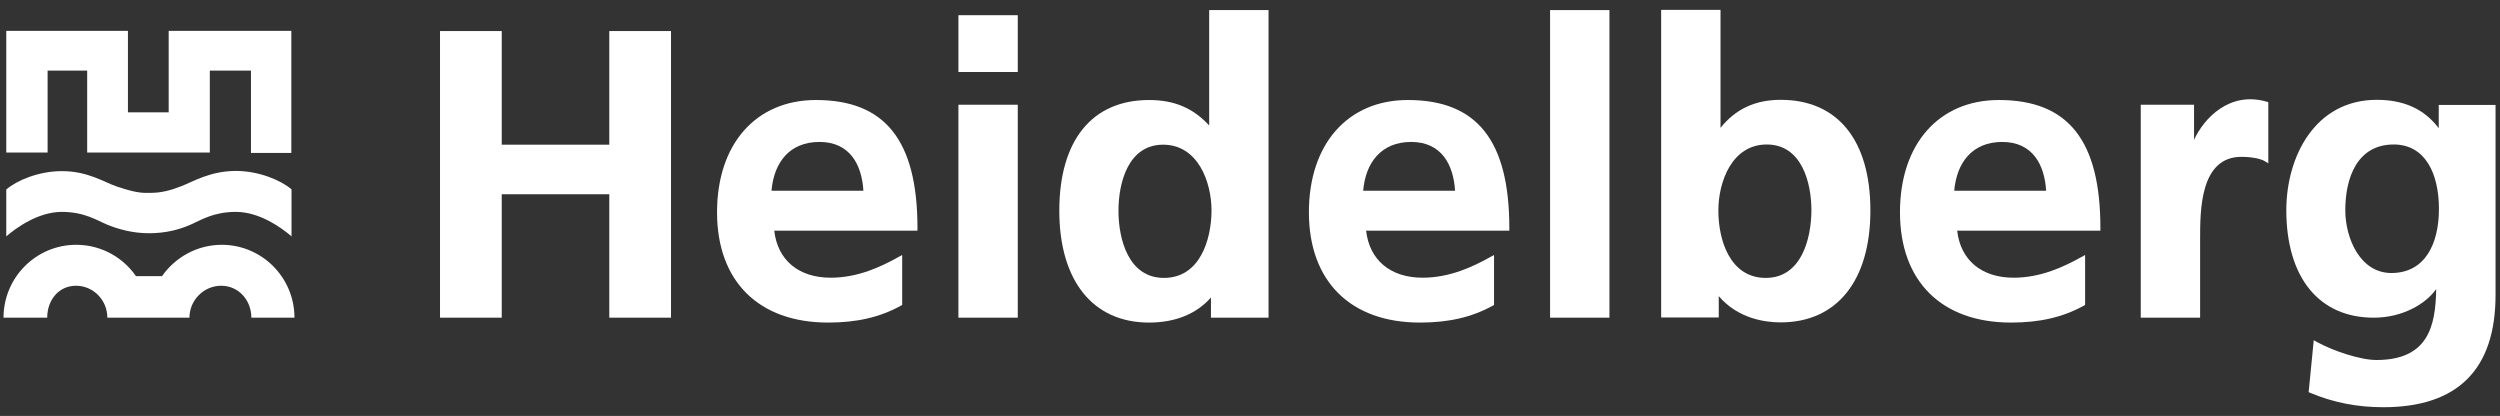 <?xml version="1.0" encoding="utf-8"?>
<!-- Generator: Adobe Illustrator 25.1.0, SVG Export Plug-In . SVG Version: 6.00 Build 0)  -->
<svg version="1.1"
	 id="svg2" xmlns:cc="http://creativecommons.org/ns#" xmlns:dc="http://purl.org/dc/elements/1.1/" xmlns:rdf="http://www.w3.org/1999/02/22-rdf-syntax-ns#" xmlns:svg="http://www.w3.org/2000/svg"
	 xmlns="http://www.w3.org/2000/svg" xmlns:xlink="http://www.w3.org/1999/xlink" x="0px" y="0px" viewBox="0 0 170.1 28.3"
	 style="enable-background:new 0 0 170.1 28.3;" xml:space="preserve">
<rect x="0" y="0" width="170.1" height="28.3" fill="#333333" stroke="none"/>
<style type="text/css">
	.st0{fill:#FFFFFF;}
</style>
<g id="g10" transform="matrix(1.333,0,0,-1.333,0,78.867)">
	<g id="g12" transform="scale(0.1)">
		<g id="g14">
			<g>
				<g id="g16">
					<path id="path22" class="st0" d="M3.2,513.8v62.1h62.1v-41.6h20.8v41.6h62.6v-62.3h-20.6v42h-21v-41.8H44.5v41.8H24.3v-41.8
						H3.2"/>
					<path id="path24" class="st0" d="M76,493.2c-5.7-0.3-11.3,1.6-16.5,3.3c-6.1,2-14.5,7.8-27.9,7.8c-12.1,0-23.3-4.9-28.4-9.4
						v-23.9c5.1,4.4,16.3,12.5,28.4,12.5c11.5,0,18-4.4,23.3-6.6c5-2,12.3-4.3,21.1-4.3c9.2,0,16,2.1,21.1,4.3
						c5.5,2.4,11.8,6.6,23.3,6.6c12.1,0,23.3-8.1,28.4-12.5V495c-5.1,4.4-16.3,9.4-28.4,9.4c-13.2,0-22.1-5.6-27.9-7.8
						C87.2,494.5,82.1,493.1,76,493.2"/>
					<path id="path26" class="st0" d="M1.8,429.5c0,20.5,16.6,37.2,37.1,37.2c12.6,0,23.8-6.3,30.5-16h13.3c6.7,9.6,17.9,16,30.5,16
						c20.5,0,37.1-16.7,37.1-37.2l-22,0c0,8.9-6.5,16.3-15.4,16.3c-8.9,0-16.2-7.4-16.2-16.3H54.8c0,8.9-7.1,16.3-16,16.3
						c-8.9,0-14.7-7.4-14.7-16.3L1.8,429.5"/>
					<path id="path28" class="st0" d="M342.5,429.5H311v63h-54.9v-63h-31.5v146.3h31.5v-58H311v58h31.5V429.5"/>
					<path id="path30" class="st0" d="M468.3,475.3c0,44.6-16.5,65.3-51.8,65.3c-30.7,0-50.5-22.5-50.5-57.3
						c0-35.2,21.2-56.3,56.7-56.3c14.6,0,26.4,2.7,37.1,8.6l0.7,0.4v25.5l-2-1.1c-8.8-4.9-20.6-10.5-34.5-10.5
						c-16.4,0-27.1,9-28.8,24h73.1L468.3,475.3z M393.8,494.3c1.2,14.2,9,24.9,24.5,24.9c15.4,0,21.6-11.5,22.4-24.9H393.8"/>
					<path id="path32" class="st0" d="M489.2,538.2h30.3V429.5h-30.3V538.2z M489.2,583.9h30.3v-29h-30.3V583.9"/>
					<path id="path34" class="st0" d="M617.2,586.5v-58.9c-8.2,8.9-17.8,13-30.7,13c-29.1,0-45.8-20.6-45.8-56.5
						c0-35.7,17.1-57.1,45.8-57.1c13.5,0,24.3,4.5,31.6,12.8v-10.3h29.4v157H617.2z M594.1,449.8c-18.1,0-23.2,19.7-23.2,34.3
						c0,14.2,4.9,33.7,22.8,33.7c17.7,0,24.7-18.9,24.7-33.7C618.3,469.1,612.4,449.8,594.1,449.8"/>
					<path id="path36" class="st0" d="M770.4,475.3c0,44.6-16.5,65.3-51.8,65.3c-30.7,0-50.5-22.5-50.5-57.3
						c0-35.2,21.2-56.3,56.7-56.3c14.6,0,26.4,2.7,37.1,8.6l0.7,0.4v25.5l-2-1.1c-8.8-4.9-20.6-10.5-34.5-10.5
						c-16.4,0-27.1,9-28.8,24h73.1L770.4,475.3z M695.8,494.3c1.2,14.2,9.1,24.9,24.5,24.9c15.4,0,21.6-11.5,22.4-24.9H695.8"/>
					<path id="path38" class="st0" d="M791.2,429.5h30.3v157h-30.3V429.5z"/>
					<path id="path40" class="st0" d="M908.9,540.7c-13,0-23-4.7-30.7-14.3v60.2h-30.3v-157h29.4v10.9c9.9-11.6,23.8-13.4,31.6-13.4
						c28.7,0,45.8,21.3,45.8,57.1C954.7,520.1,938,540.7,908.9,540.7 M901.3,449.8c-18.3,0-24.2,19.3-24.2,34.4
						c0,14.8,7,33.7,24.7,33.7c17.9,0,22.8-19.5,22.8-33.7C924.5,469.6,919.4,449.8,901.3,449.8"/>
					<path id="path42" class="st0" d="M1072.1,475.3c0,44.6-16.4,65.3-51.8,65.3c-30.7,0-50.5-22.5-50.5-57.3
						c0-35.2,21.2-56.3,56.7-56.3c14.6,0,26.4,2.7,37.1,8.6l0.7,0.4v25.5l-2-1.1c-8.8-4.9-20.6-10.5-34.5-10.5
						c-16.4,0-27.1,9-28.8,24h73.1L1072.1,475.3z M997.5,494.3c1.2,14.2,9.1,24.9,24.5,24.9c15.4,0,21.6-11.5,22.4-24.9H997.5"/>
					<path id="path44" class="st0" d="M1123,429.5h-30.3v108.7h27.2v-17.9c5.2,11.2,18.2,24.8,36.9,19.5l1-0.3v-31.2l-2,1.2
						c-2.1,1.2-6.8,2.1-11.7,2.1c-21.1,0-21.1-27.2-21.1-41.8L1123,429.5"/>
					<path id="path46" class="st0" d="M1244.8,538.2v-12c-7.3,9.7-17.7,14.5-31.6,14.5c-31.7,0-46.2-29.2-46.2-56.3
						c0-34.4,16.7-54.9,44.6-54.9c15.1,0,26.8,7.3,31.9,14.6c-0.3-18.8-4-36.2-30.5-36.2c-8.3,0-21.9,4.6-30.2,9.1l-1.8,1l-2.6-26.5
						l0.9-0.4c11.7-4.9,23.8-7.3,37.2-7.3c38,0,57.3,19.3,57.3,57.3v97H1244.8z M1220.6,452.3c-15.9,0-23.5,17.7-23.5,32.1
						c0,16.3,6,33.5,24.7,33.5c16.1,0,23.1-14.8,23.1-32.9C1244.9,467.3,1237.9,452.3,1220.6,452.3"/>
				</g>
			</g>
		</g>
	</g>
</g>
</svg>
